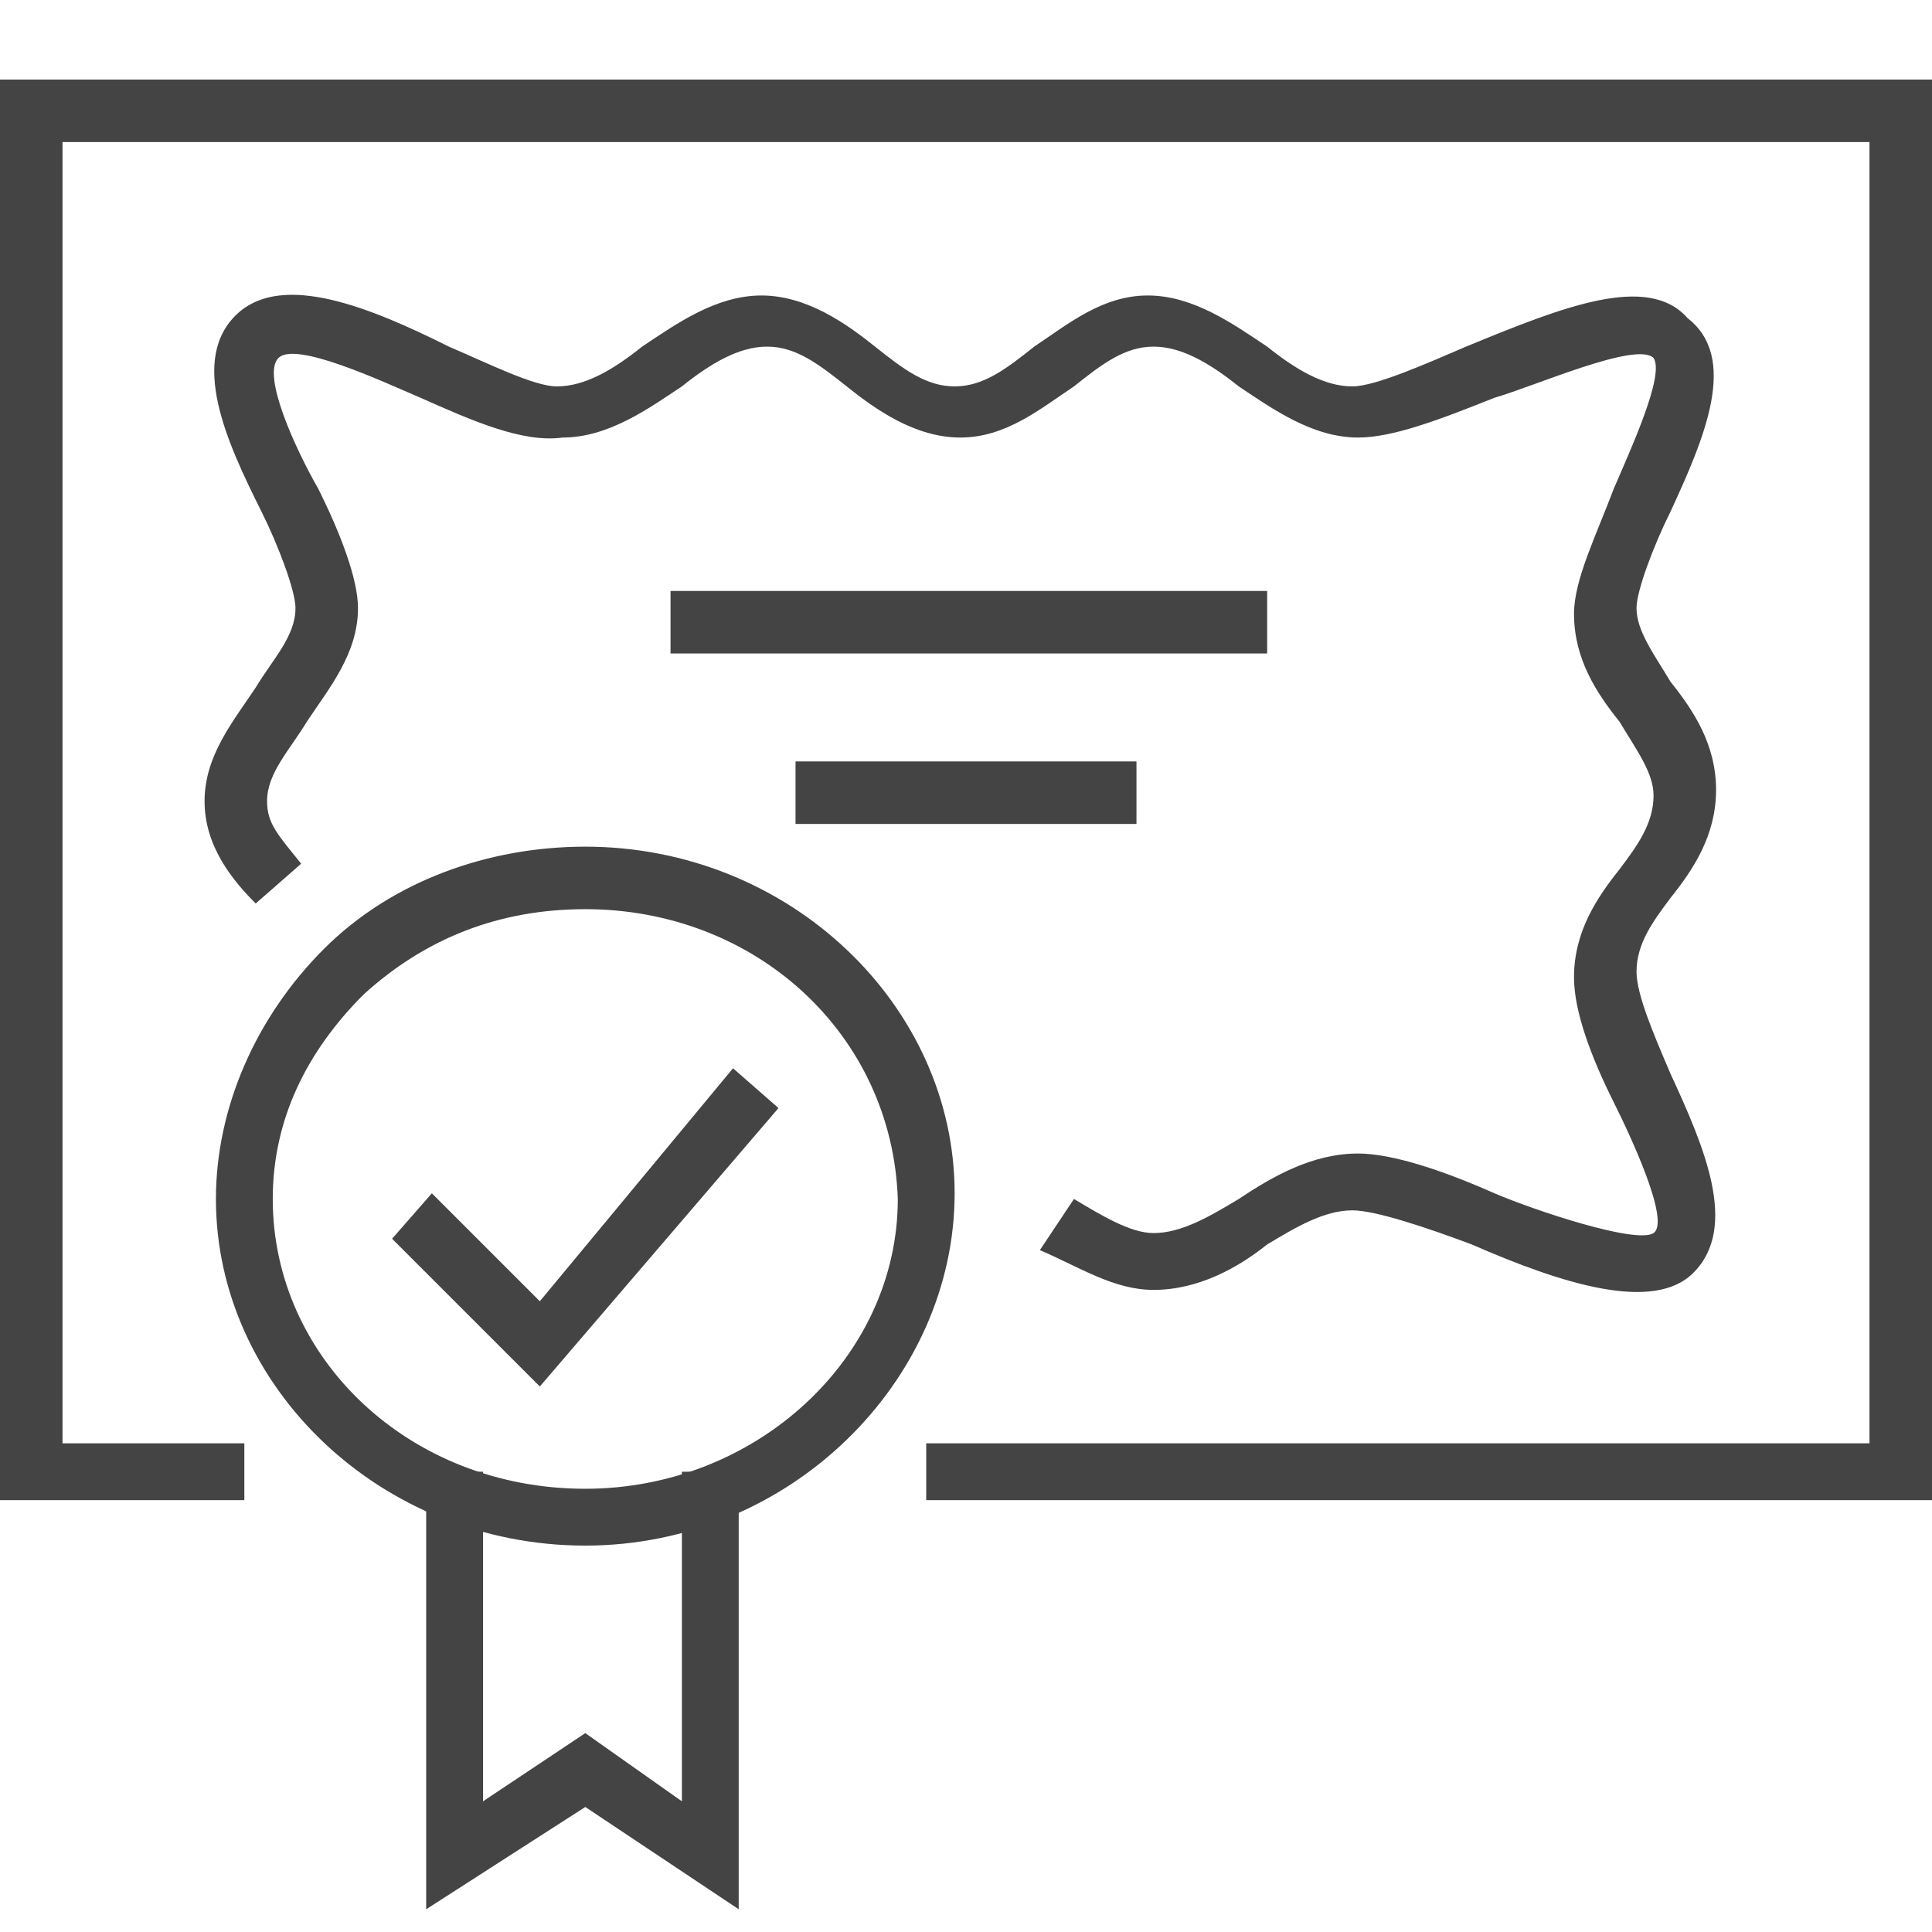 <?xml version="1.0" encoding="utf-8"?>
<!-- Generator: Adobe Illustrator 25.2.3, SVG Export Plug-In . SVG Version: 6.00 Build 0)  -->
<svg version="1.1" id="Layer_1" xmlns="http://www.w3.org/2000/svg" xmlns:xlink="http://www.w3.org/1999/xlink" x="0px" y="0px"
	 viewBox="0 0 34 34" style="enable-background:new 0 0 34 34;" xml:space="preserve">
<style type="text/css">
	.st0{fill:#444444;}
</style>
<g>
	<path class="st0" d="M20.3,22.7c-0.7,0-1.3-0.4-2-0.7l0.6-0.9c0.5,0.3,1,0.6,1.4,0.6c0.5,0,1-0.3,1.5-0.6c0.6-0.4,1.3-0.8,2.1-0.8
		c0.6,0,1.5,0.3,2.4,0.7c0.7,0.3,2.5,0.9,2.8,0.7c0.3-0.2-0.4-1.7-0.7-2.3c-0.4-0.8-0.7-1.6-0.7-2.2c0-0.8,0.4-1.4,0.8-1.9
		c0.3-0.4,0.6-0.8,0.6-1.3c0-0.4-0.3-0.8-0.6-1.3c-0.4-0.5-0.8-1.1-0.8-1.9c0-0.6,0.4-1.4,0.7-2.2c0.3-0.7,0.9-2,0.7-2.3
		C28.8,6,27,6.8,26.3,7c-1,0.4-1.8,0.7-2.4,0.7c-0.8,0-1.5-0.5-2.1-0.9c-0.5-0.4-1-0.7-1.5-0.7c-0.5,0-0.9,0.3-1.4,0.7
		c-0.6,0.4-1.2,0.9-2,0.9c-0.8,0-1.5-0.5-2-0.9c-0.5-0.4-0.9-0.7-1.4-0.7c-0.5,0-1,0.3-1.5,0.7c-0.6,0.4-1.3,0.9-2.1,0.9
		C9.2,7.8,8.3,7.4,7.4,7C6.7,6.7,5.2,6,4.9,6.3C4.6,6.6,5.2,7.9,5.6,8.6c0.4,0.8,0.7,1.6,0.7,2.1c0,0.8-0.5,1.4-0.9,2
		c-0.3,0.5-0.7,0.9-0.7,1.4c0,0.4,0.2,0.6,0.6,1.1l-0.8,0.7c-0.4-0.4-0.9-1-0.9-1.8c0-0.8,0.5-1.4,0.9-2c0.3-0.5,0.7-0.9,0.7-1.4
		c0-0.3-0.3-1.1-0.6-1.7C4,7.8,3.3,6.3,4.2,5.5C5,4.8,6.5,5.4,7.9,6.1c0.7,0.3,1.5,0.7,1.9,0.7c0.5,0,1-0.3,1.5-0.7
		c0.6-0.4,1.3-0.9,2.1-0.9c0.8,0,1.5,0.5,2,0.9c0.5,0.4,0.9,0.7,1.4,0.7s0.9-0.3,1.4-0.7c0.6-0.4,1.2-0.9,2-0.9
		c0.8,0,1.5,0.5,2.1,0.9c0.5,0.4,1,0.7,1.5,0.7c0.4,0,1.3-0.4,2-0.7c1.7-0.7,3.2-1.3,3.9-0.5C30.6,6.3,30,7.7,29.4,9
		c-0.3,0.6-0.6,1.4-0.6,1.7c0,0.4,0.3,0.8,0.6,1.3c0.4,0.5,0.8,1.1,0.8,1.9s-0.4,1.4-0.8,1.9c-0.3,0.4-0.6,0.8-0.6,1.3
		c0,0.4,0.3,1.1,0.6,1.8c0.6,1.3,1.2,2.7,0.4,3.5c-0.7,0.7-2.3,0.2-3.9-0.5c-0.8-0.3-1.7-0.6-2.1-0.6c-0.5,0-1,0.3-1.5,0.6
		C21.8,22.3,21.1,22.7,20.3,22.7z"/>
	<polygon class="st0" points="13,33.6 10.3,31.8 7.5,33.6 7.5,25.9 8.5,25.9 8.5,31.7 10.3,30.5 12,31.7 12,25.9 13,25.9 	"/>
	<path class="st0" d="M10.3,27.2c-3.6,0-6.5-2.8-6.5-6.1c0-1.6,0.7-3.2,1.9-4.4c1.2-1.2,2.9-1.8,4.6-1.8c3.6,0,6.5,2.8,6.5,6.1
		S13.9,27.2,10.3,27.2z M10.3,16c-1.5,0-2.8,0.5-3.9,1.5c-1,1-1.6,2.2-1.6,3.6c0,2.8,2.4,5.1,5.5,5.1c3,0,5.5-2.3,5.5-5.1
		C15.7,18.2,13.3,16,10.3,16z"/>
	<rect x="11.8" y="10.4" class="st0" width="10.5" height="1.1"/>
	<rect x="14" y="13.4" class="st0" width="6" height="1.1"/>
	<polygon class="st0" points="34,26.4 16.3,26.4 16.3,25.4 32.9,25.4 32.9,2.5 1.1,2.5 1.1,25.4 4.3,25.4 4.3,26.4 0,26.4 0,1.4 
		34,1.4 	"/>
	<polygon class="st0" points="9.5,24.4 6.9,21.8 7.6,21 9.5,22.9 12.9,18.8 13.7,19.5 	"/>
</g>
</svg>
